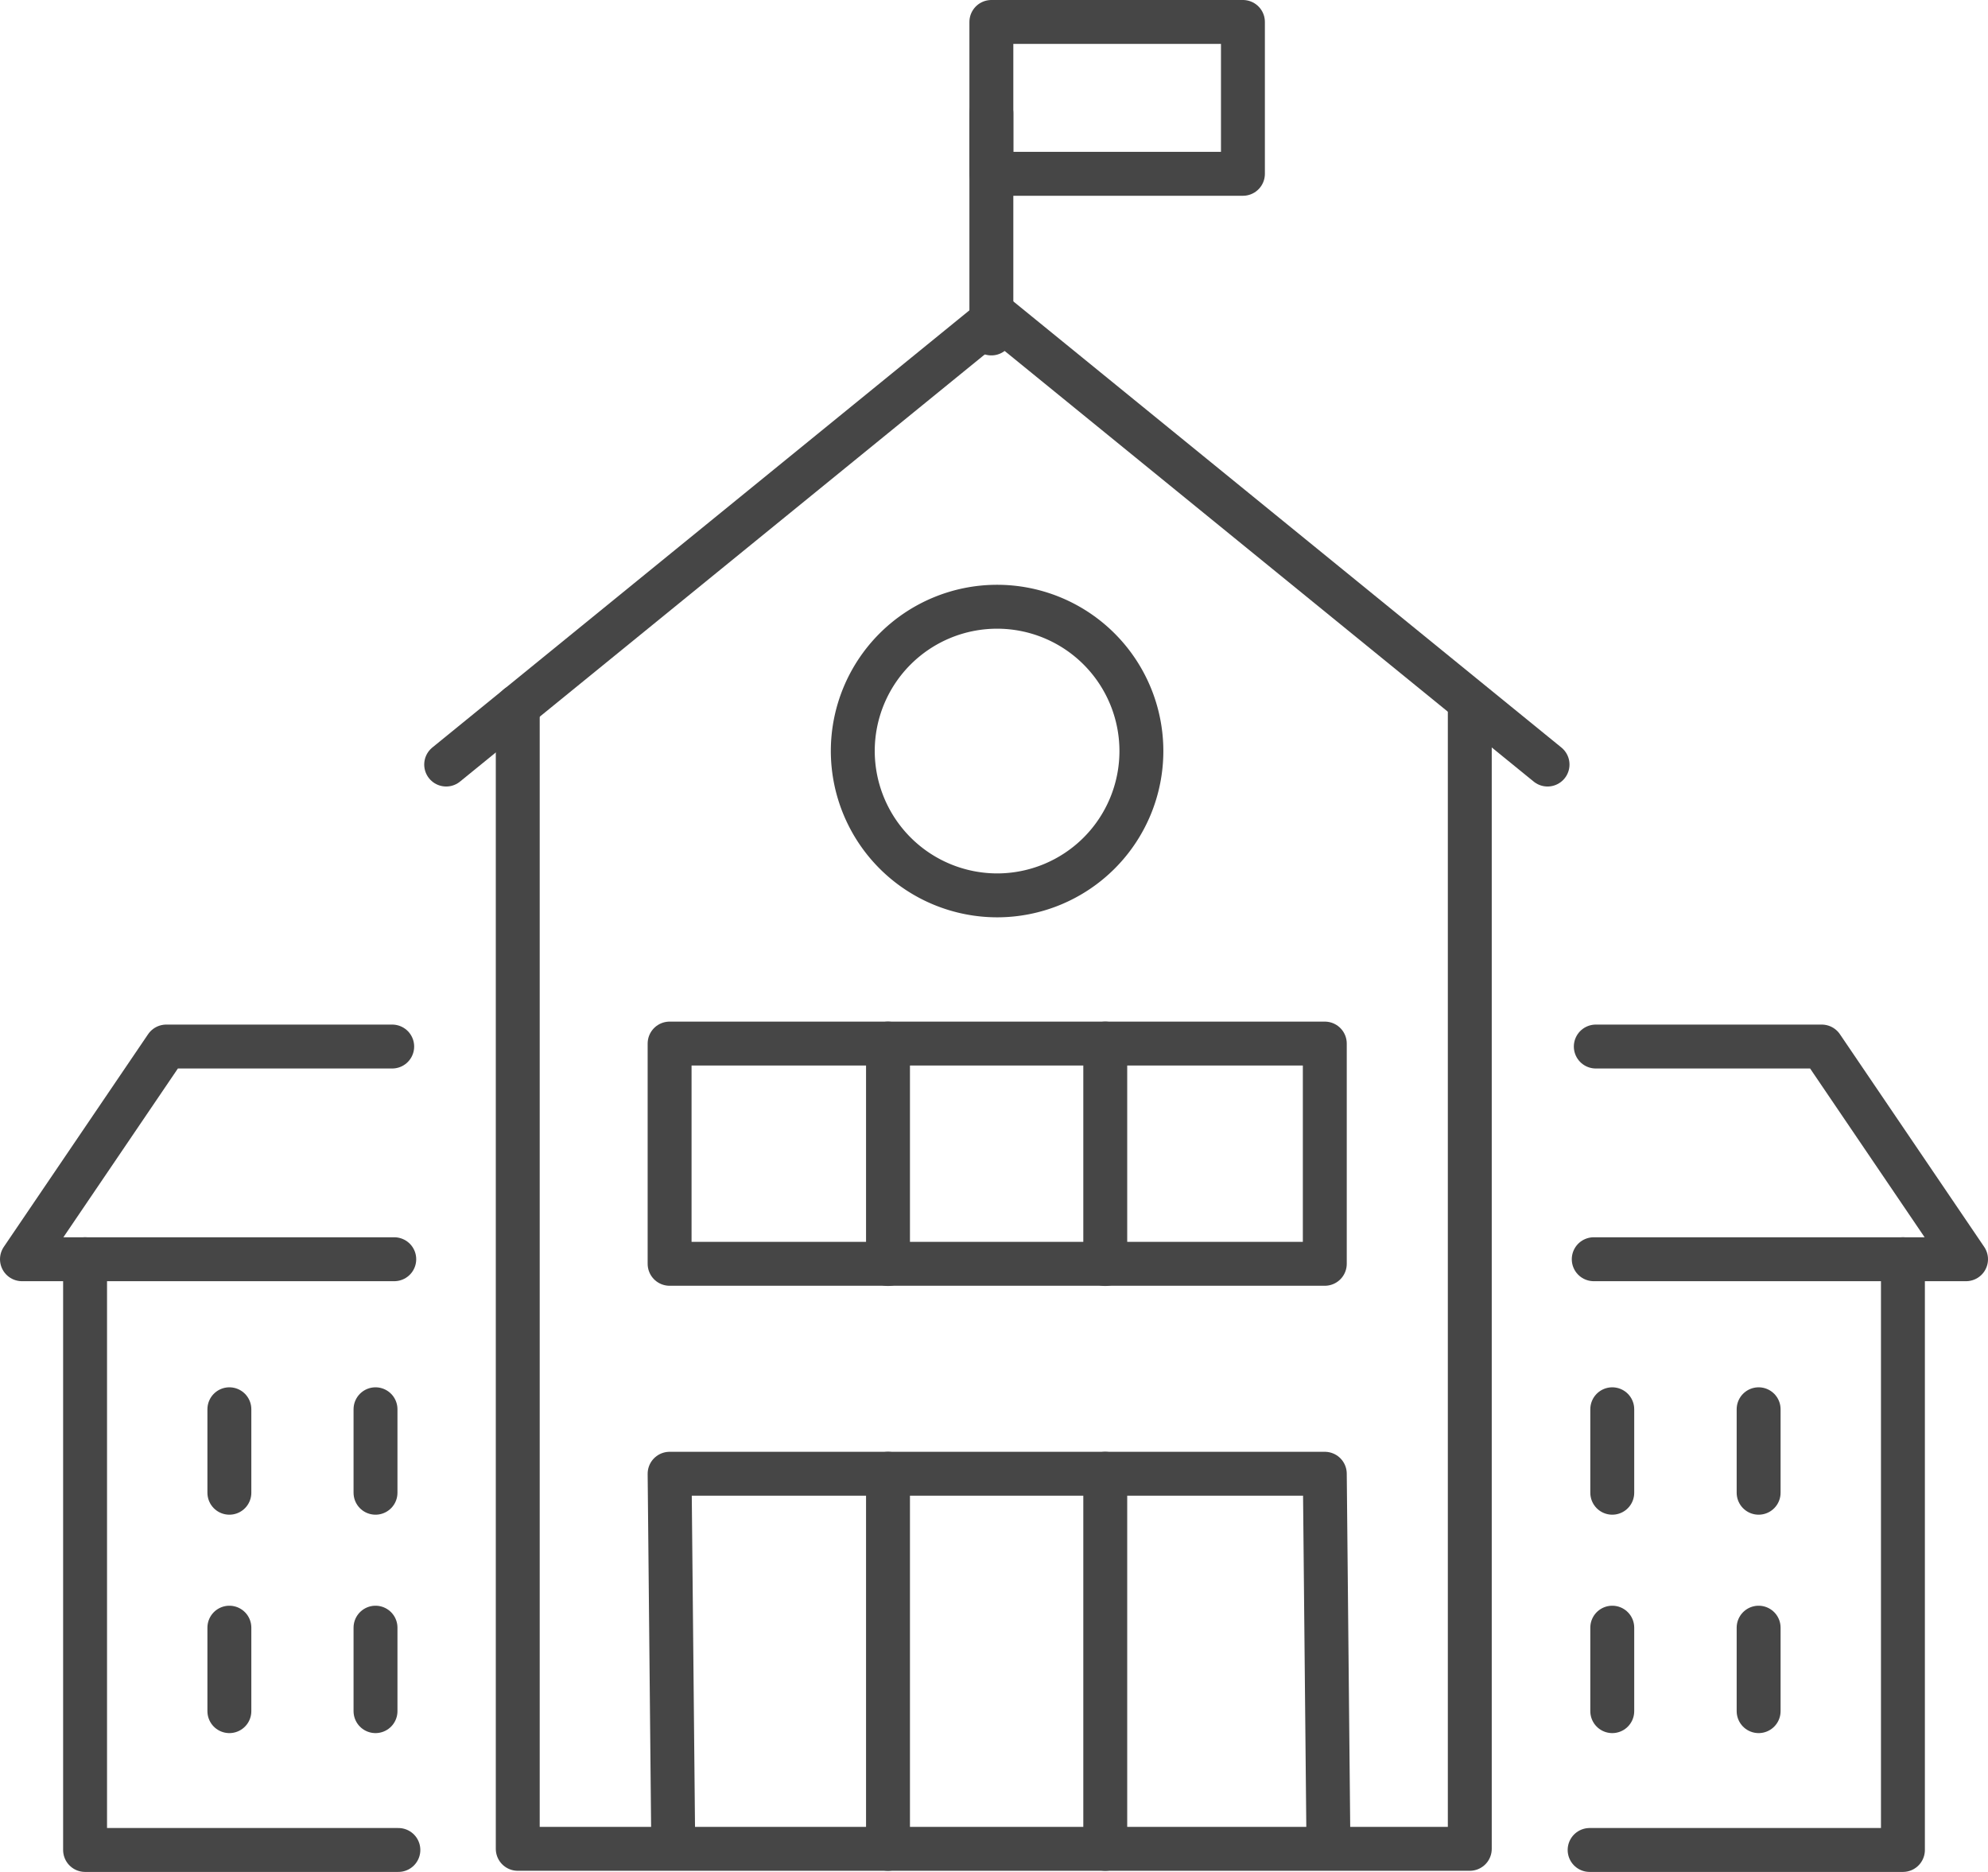 <svg id="Layer_1" data-name="Layer 1" xmlns="http://www.w3.org/2000/svg" viewBox="0 0 86.93 81.85"><defs><style>.cls-1,.cls-2{fill:none;stroke:#464646;stroke-linecap:round;stroke-linejoin:round;stroke-width:1.92px;}.cls-2{fill-rule:evenodd;}</style></defs><polyline class="cls-1" points="19.51 33.43 43.59 13.83 67.67 33.43"/><polyline class="cls-1" points="64.27 30.88 64.27 80.84 22.64 80.84 22.64 30.88"/><path class="cls-2" d="M139.8,2285.45a6.31,6.31,0,1,0-6.31-6.31A6.32,6.32,0,0,0,139.8,2285.45Z" transform="translate(-96.2 -2246.3)"/><rect class="cls-1" x="29.28" y="45.63" width="28.65" height="9.63"/><line class="cls-1" x1="38.83" y1="45.63" x2="38.83" y2="55.27"/><line class="cls-1" x1="48.33" y1="45.63" x2="48.33" y2="55.27"/><polyline class="cls-2" points="29.44 80.8 29.28 64.44 57.93 64.44 58.09 80.8"/><line class="cls-1" x1="38.83" y1="64.44" x2="38.83" y2="80.84"/><line class="cls-1" x1="48.33" y1="64.44" x2="48.33" y2="80.84"/><polyline class="cls-2" points="17.15 45.76 7.27 45.76 0.96 55.06 17.24 55.06"/><polyline class="cls-2" points="3.72 55.06 3.72 80.89 17.42 80.89"/><line class="cls-1" x1="10.03" y1="61.62" x2="10.03" y2="65.27"/><line class="cls-1" x1="10.03" y1="71.17" x2="10.03" y2="74.82"/><line class="cls-1" x1="16.42" y1="61.62" x2="16.42" y2="65.27"/><line class="cls-1" x1="16.42" y1="71.17" x2="16.42" y2="74.82"/><polyline class="cls-2" points="69.78 45.76 79.66 45.76 85.97 55.06 69.69 55.06"/><polyline class="cls-2" points="83.21 55.06 83.21 80.89 69.51 80.89"/><line class="cls-1" x1="76.9" y1="61.62" x2="76.9" y2="65.27"/><line class="cls-1" x1="76.9" y1="71.17" x2="76.9" y2="74.82"/><line class="cls-1" x1="70.5" y1="61.62" x2="70.5" y2="65.27"/><line class="cls-1" x1="70.5" y1="71.17" x2="70.5" y2="74.82"/><rect class="cls-1" x="43.35" y="0.96" width="11" height="6.64"/><line class="cls-1" x1="43.35" y1="4.95" x2="43.35" y2="14.58"/></svg>